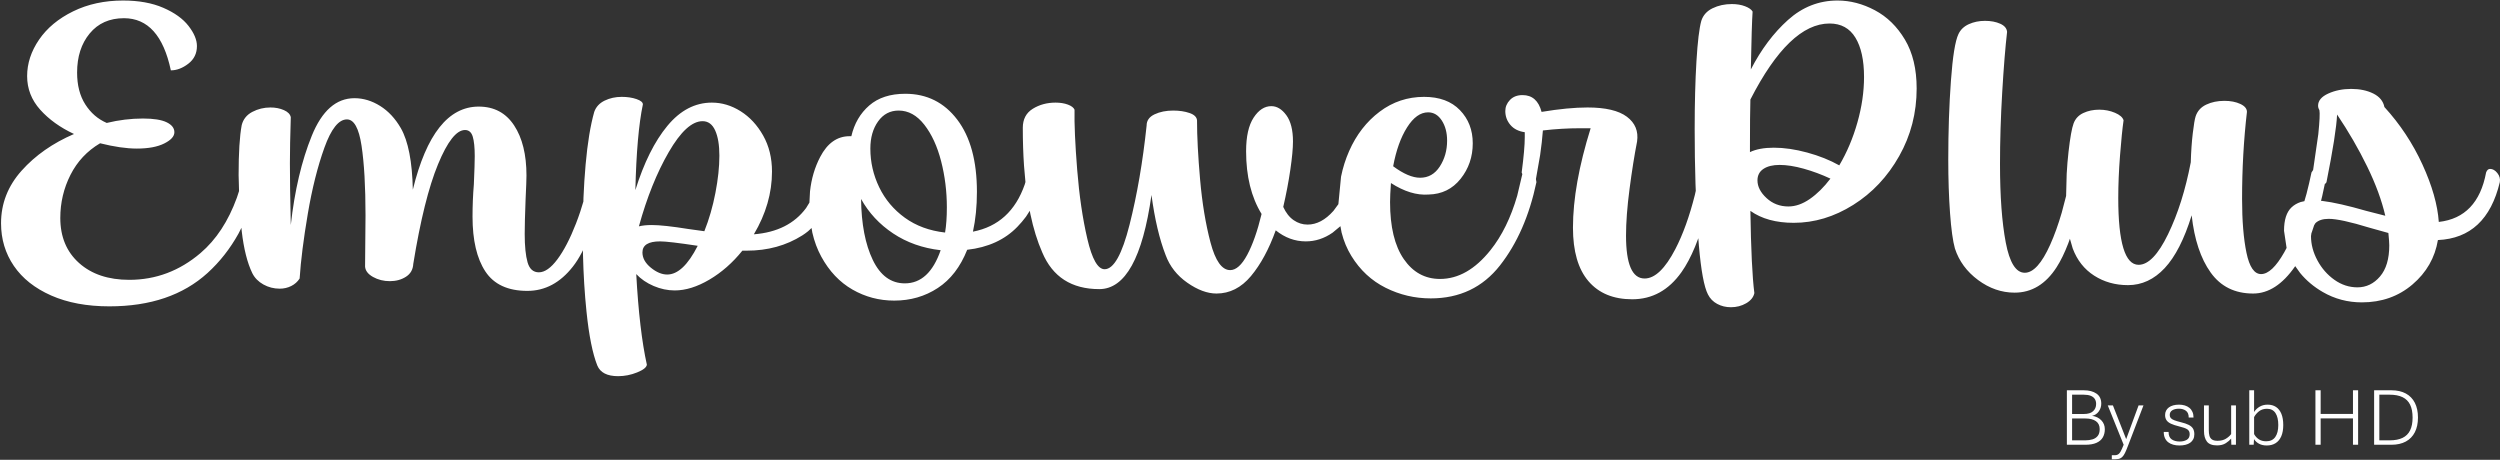 <svg width="4785" height="880" xmlns="http://www.w3.org/2000/svg" xmlns:xlink="http://www.w3.org/1999/xlink" xml:space="preserve" overflow="hidden"><rect width="100%" height="100%" fill="#333333" stroke="none"/><g transform="translate(385 -1054)"><g><path d="M878.477 1516.01C855.908 1516.01 844.623 1523.06 844.623 1537.15 844.623 1547.87 849.984 1557.6 860.704 1566.34 871.424 1575.08 881.863 1579.45 892.019 1579.45 912.331 1579.45 931.797 1561.12 950.417 1524.46 913.177 1518.83 889.198 1516.01 878.477 1516.01ZM4072.11 1472.87C4060.82 1472.87 4052.36 1475.62 4046.72 1481.11L4044.24 1485.14 4039.95 1498.03 4039.07 1500.3 4038.25 1505.86C4038.25 1521.65 4042.34 1537.15 4050.53 1552.38 4058.71 1567.61 4069.57 1580.01 4083.11 1589.6 4096.65 1599.18 4111.32 1603.98 4127.12 1603.98 4144.05 1603.98 4158.44 1597.07 4170.28 1583.25 4182.13 1569.44 4188.06 1549.56 4188.06 1523.62 4188.06 1519.11 4187.49 1511.21 4186.36 1499.93L4149.97 1489.78C4113.3 1478.51 4087.34 1472.87 4072.11 1472.87ZM1263.09 1434.8C1263.65 1482.73 1271.13 1521.65 1285.52 1551.53 1299.9 1581.42 1320.36 1596.36 1346.88 1596.36 1377.91 1596.36 1400.76 1575.22 1415.43 1532.92 1381.01 1528.98 1350.69 1518.26 1324.45 1500.78 1298.21 1483.3 1277.76 1461.31 1263.09 1434.8ZM3021.11 1369.67C3008.13 1369.67 2997.83 1372.21 2990.21 1377.28 2982.6 1382.36 2978.79 1389.69 2978.79 1399.27 2978.79 1411.12 2984.57 1422.4 2996.14 1433.11 3007.71 1443.82 3021.67 1449.18 3038.03 1449.18 3051.57 1449.18 3065.26 1444.39 3079.08 1434.8 3092.9 1425.22 3106.02 1412.24 3118.44 1395.89 3101.51 1388 3084.44 1381.65 3067.23 1376.86 3050.02 1372.07 3034.65 1369.67 3021.11 1369.67ZM959.727 1285.93C939.414 1285.93 917.832 1305.66 894.981 1345.14 872.13 1384.61 853.087 1431.98 837.853 1487.25 844.623 1485.55 852.805 1484.71 862.397 1484.71 877.631 1484.71 901.046 1487.25 932.643 1492.32L963.112 1496.55C972.14 1473.99 979.192 1449.6 984.27 1423.38 989.349 1397.16 991.888 1373.33 991.888 1351.91 991.888 1331.6 989.207 1315.53 983.848 1303.69 978.487 1291.85 970.447 1285.93 959.727 1285.93ZM4088.19 1273.24C4087.06 1297.49 4080.29 1340.63 4067.88 1402.66 4067.31 1404.07 4066.39 1405.13 4065.13 1405.83L4064.74 1405.91 4059.72 1429.24 4057.44 1438.43 4060.1 1438.61C4080.94 1441.15 4108.92 1447.49 4144.05 1457.64 4149.13 1458.77 4161.26 1461.87 4180.44 1466.95 4173.67 1437.62 4162.1 1406.18 4145.74 1372.63 4129.38 1339.08 4110.19 1305.95 4088.19 1273.24ZM2348.37 1269.01C2333.7 1269.01 2320.3 1278.6 2308.17 1297.77 2296.04 1316.94 2287.15 1341.75 2281.51 1372.21 2301.25 1386.87 2318.46 1394.2 2333.13 1394.2 2348.93 1394.2 2361.49 1387.01 2370.8 1372.63 2380.11 1358.25 2384.76 1341.75 2384.76 1323.15 2384.76 1307.92 2381.37 1295.09 2374.6 1284.66 2367.83 1274.22 2359.09 1269.01 2348.37 1269.01ZM1335.03 1265.62C1318.66 1265.62 1305.55 1272.53 1295.67 1286.35 1285.8 1300.17 1280.86 1317.51 1280.86 1338.37 1280.86 1364.31 1286.5 1388.98 1297.79 1412.39 1309.07 1435.79 1325.44 1455.24 1346.88 1470.75 1368.32 1486.26 1393.99 1495.71 1423.89 1499.09 1426.15 1485.55 1427.28 1469.48 1427.28 1450.87 1427.28 1420.42 1423.61 1390.96 1416.28 1362.48 1408.94 1334 1398.22 1310.74 1384.12 1292.69 1370.01 1274.65 1353.65 1265.62 1335.03 1265.62ZM3116.74 1098.99C3065.4 1098.99 3014.9 1147.48 2965.25 1244.48 2964.68 1264.22 2964.4 1294.67 2964.4 1335.83L2964.4 1345.14C2976.25 1339.5 2991.48 1336.68 3010.1 1336.68 3029.85 1336.68 3051.15 1339.78 3074 1345.98 3096.85 1352.19 3117.31 1360.36 3135.36 1370.51 3150.03 1345.7 3161.6 1318.35 3170.06 1288.46 3178.53 1258.58 3182.76 1229.53 3182.76 1201.34 3182.76 1169.19 3177.26 1144.1 3166.25 1126.05 3155.25 1108.01 3138.75 1098.99 3116.74 1098.99ZM3414.23 1093.91C3425.52 1093.91 3435.25 1095.74 3443.43 1099.41 3451.61 1103.07 3455.99 1108.29 3456.55 1115.06 3453.17 1144.38 3450.06 1182.87 3447.24 1230.52 3444.42 1278.17 3443.01 1323.99 3443.01 1367.98 3443.01 1429.44 3446.68 1479.49 3454.01 1518.12 3461.35 1556.75 3473.48 1576.06 3490.4 1576.06 3506.77 1576.06 3522.99 1558.16 3539.07 1522.35 3547.11 1504.45 3554.48 1483.97 3561.18 1460.92L3569.53 1429.01 3570.65 1386.69C3571.42 1372.38 3572.59 1358.39 3574.14 1344.72 3577.24 1317.37 3580.49 1299.18 3583.87 1290.16 3587.26 1281.13 3593.46 1274.51 3602.49 1270.28 3611.52 1266.05 3621.68 1263.93 3632.96 1263.93 3643.68 1263.93 3653.7 1265.91 3663.01 1269.85 3672.32 1273.8 3677.82 1278.6 3679.51 1284.23 3677.25 1300.02 3675 1322.44 3672.74 1351.48 3670.48 1380.52 3669.35 1407.73 3669.35 1433.11 3669.35 1518.26 3682.33 1560.84 3708.29 1560.84 3726.91 1560.84 3745.67 1541.38 3764.57 1502.47 3783.47 1463.56 3798 1417.6 3808.15 1364.59 3808.72 1344.29 3809.99 1325.82 3811.96 1309.19 3813.94 1292.55 3815.77 1281.7 3817.46 1276.62 3820.85 1266.47 3827.62 1259 3837.78 1254.21 3847.93 1249.41 3859.5 1247.02 3872.48 1247.02 3884.33 1247.02 3894.48 1248.99 3902.95 1252.94 3911.41 1256.88 3915.64 1261.96 3915.64 1268.16 3909.43 1321.74 3906.33 1377.28 3906.33 1434.8 3906.33 1476.53 3909.15 1510.93 3914.79 1538 3920.44 1565.07 3929.75 1578.6 3942.72 1578.6 3956.55 1578.6 3971.34 1564.68 3987.11 1536.83L3991.53 1528.54 3986.63 1495.71C3986.63 1474.84 3991.42 1459.9 4001.02 1450.87 4005.81 1446.36 4011.59 1442.98 4018.36 1440.72L4025.59 1439.04 4029.71 1424.84C4033.08 1411.88 4036.24 1398.29 4039.21 1384.05L4042.31 1379.39 4052.22 1310.88C4054.76 1285.79 4055.46 1270.42 4054.34 1264.78 4052.64 1261.96 4051.8 1259.14 4051.8 1256.32 4051.8 1246.73 4058.28 1238.98 4071.26 1233.06 4084.24 1227.14 4098.91 1224.18 4115.27 1224.18 4131.63 1224.18 4145.74 1227.14 4157.59 1233.06 4169.44 1238.98 4176.49 1247.58 4178.75 1258.86 4208.65 1291.57 4232.91 1328.22 4251.53 1368.82 4270.15 1409.42 4280.59 1446.08 4282.85 1478.79 4332.5 1473.15 4362.69 1441.57 4373.41 1384.05 4375.1 1379.54 4377.64 1377.28 4381.02 1377.28 4386.1 1377.28 4390.76 1379.96 4394.99 1385.32 4399.22 1390.67 4400.77 1396.45 4399.64 1402.66 4382.72 1473.71 4343.22 1510.65 4281.16 1513.47 4275.51 1547.3 4259.29 1575.64 4232.49 1598.48 4205.69 1621.32 4173.39 1632.74 4135.58 1632.74 4108.5 1632.74 4083.53 1626.11 4060.68 1612.86 4043.54 1602.92 4029.1 1590.76 4017.36 1576.38L4008.02 1563.36 4007.47 1564.22C3983.49 1598.62 3956.83 1615.82 3927.49 1615.82 3892.51 1615.82 3865.42 1602.43 3846.24 1575.64 3827.06 1548.85 3814.92 1512.34 3809.85 1466.1 3795.74 1511.78 3778.53 1545.47 3758.22 1567.18 3737.91 1588.89 3714.49 1599.75 3687.97 1599.75 3663.71 1599.75 3642.13 1593.69 3623.23 1581.56 3604.33 1569.44 3590.64 1552.1 3582.18 1529.54L3576.8 1510.94 3573.64 1519.79C3566.6 1538.1 3559.17 1553.33 3551.34 1565.49 3530.47 1597.92 3503.66 1614.13 3470.94 1614.13 3446.11 1614.13 3422.84 1606.09 3401.12 1590.02 3379.39 1573.95 3364.58 1553.79 3356.68 1529.54 3352.73 1515.44 3349.63 1492.89 3347.37 1461.87 3345.12 1430.85 3343.99 1396.74 3343.99 1359.52 3343.99 1305.38 3345.68 1255.05 3349.07 1208.53 3352.45 1162 3357.25 1132.26 3363.45 1119.29 3367.4 1110.83 3374.03 1104.48 3383.34 1100.26 3392.65 1096.03 3402.95 1093.91 3414.23 1093.91ZM-149.409 1055C-119.505 1055-93.832 1059.65-72.391 1068.96-50.95 1078.26-34.87 1089.82-24.149 1103.64-13.429 1117.45-8.069 1130.28-8.069 1142.13-8.069 1156.22-13.57 1167.5-24.573 1175.96-35.576 1184.42-46.719 1188.65-58.004 1188.65-72.11 1122.11-102.014 1088.84-147.716 1088.84-175.364 1088.84-197.227 1098.56-213.308 1118.02-229.389 1137.47-237.429 1162.43-237.429 1192.88-237.429 1217.13-232.21 1237.43-221.772 1253.78-211.333 1270.14-197.65 1281.98-180.724 1289.31-157.59 1283.67-134.457 1280.85-111.323 1280.85-91.011 1280.85-75.918 1283.25-66.044 1288.04-56.17 1292.83-51.233 1299.18-51.233 1307.07-51.233 1314.97-57.721 1322.16-70.698 1328.64-83.676 1335.13-101.167 1338.37-123.172 1338.37-142.92 1338.37-166.336 1334.99-193.418 1328.22-218.244 1342.88-237.147 1363.04-250.124 1388.7-263.101 1414.36-269.59 1441.85-269.59 1471.17-269.59 1507.27-257.6 1536.03-233.621 1557.45-209.641 1578.88-177.62 1589.6-137.56 1589.6-86.779 1589.6-41.359 1572.54-1.298 1538.42 28.746 1512.83 51.968 1477.49 68.366 1432.4L72.526 1419.66 71.699 1389.12C71.699 1346.27 73.674 1314.4 77.623 1293.54 80.444 1282.26 87.215 1273.8 97.935 1268.16 108.656 1262.52 120.223 1259.7 132.635 1259.7 142.228 1259.7 150.832 1261.4 158.449 1264.78 166.067 1268.16 170.439 1272.67 171.568 1278.31 170.439 1314.4 169.875 1343.73 169.875 1366.29 169.875 1395.61 170.439 1435.08 171.568 1484.71 178.903 1418.73 192.303 1361.77 211.769 1313.84 231.235 1265.91 258.459 1241.94 293.441 1241.94 310.368 1241.94 326.731 1246.87 342.529 1256.74 358.328 1266.61 371.587 1280.85 382.307 1299.46 396.413 1324.27 404.03 1363.47 405.159 1417.04 431.113 1311.02 473.148 1258.01 531.265 1258.01 560.604 1258.01 583.173 1270 598.972 1293.96 614.77 1317.93 622.669 1349.93 622.669 1389.97 622.669 1396.74 622.105 1411.96 620.977 1435.65 619.848 1464.97 619.284 1486.96 619.284 1501.63 619.284 1525.31 621.118 1543.5 624.785 1556.19 628.453 1568.87 635.646 1575.22 646.367 1575.22 657.652 1575.22 669.501 1566.9 681.914 1550.26 694.327 1533.63 706.176 1510.79 717.461 1481.75 720.282 1474.49 722.979 1467.01 725.553 1459.31L731.605 1439.75 731.743 1432.9C732.659 1410.76 734.035 1389.41 735.868 1368.82 739.536 1327.66 745.037 1294.1 752.372 1268.16 755.757 1258.58 762.387 1251.39 772.261 1246.59 782.135 1241.8 792.996 1239.4 804.845 1239.4 815.566 1239.4 825.016 1240.81 833.198 1243.63 841.379 1246.45 845.47 1249.84 845.47 1253.78 837.57 1291.57 832.775 1346.27 831.082 1417.88 847.445 1365.44 867.898 1324.41 892.442 1294.81 916.986 1265.2 945.339 1250.4 977.5 1250.4 996.684 1250.4 1015.02 1255.9 1032.51 1266.89 1050 1277.89 1064.39 1293.4 1075.68 1313.42 1086.96 1333.44 1092.6 1356.42 1092.6 1382.36 1092.6 1423.52 1081.04 1463.56 1057.9 1502.47 1102.34 1498.95 1135.64 1482.21 1157.81 1452.25L1164.23 1441.75 1165.36 1420.26C1167.95 1396.26 1174.43 1374.32 1184.8 1354.44 1198.62 1327.94 1217.39 1314.69 1241.08 1314.69L1244.47 1314.69C1250.11 1290.44 1261.54 1270.84 1278.75 1255.9 1295.95 1240.95 1318.95 1233.48 1347.72 1233.48 1388.91 1233.48 1422.06 1249.98 1447.17 1282.97 1472.28 1315.96 1484.83 1362.06 1484.83 1421.27 1484.83 1448.9 1482.29 1474.28 1477.21 1497.4 1525.6 1488.02 1558.64 1457.92 1576.36 1407.1L1577.71 1402.41 1574.97 1371.25C1573.41 1348.49 1572.64 1324.27 1572.64 1298.61 1572.64 1282.26 1578.99 1270.14 1591.68 1262.24 1604.38 1254.35 1618.91 1250.4 1635.27 1250.4 1644.3 1250.4 1652.2 1251.67 1658.97 1254.21 1665.74 1256.74 1669.97 1259.99 1671.66 1263.93 1671.1 1291 1672.79 1329.35 1676.74 1378.97 1680.69 1428.6 1687.18 1472.73 1696.21 1511.35 1705.23 1549.98 1716.24 1569.3 1729.21 1569.3 1746.7 1569.3 1762.64 1540.82 1777.03 1483.86 1791.42 1426.91 1802.28 1363.75 1809.62 1294.39 1809.62 1284.8 1814.69 1277.61 1824.85 1272.81 1835.01 1268.02 1846.86 1265.62 1860.4 1265.62 1872.25 1265.62 1882.68 1267.18 1891.71 1270.28 1900.74 1273.38 1905.53 1278.03 1906.1 1284.23 1906.1 1315.25 1908.07 1353.17 1912.02 1398.01 1915.97 1442.84 1922.6 1482.88 1931.91 1518.12 1941.22 1553.37 1953.78 1570.99 1969.58 1570.99 1980.86 1570.99 1991.72 1561.26 2002.16 1541.81 2012.6 1522.35 2021.77 1496.27 2029.67 1463.56 2009.92 1431.42 2000.04 1391.38 2000.04 1343.45 2000.04 1315.25 2004.84 1293.82 2014.43 1279.16 2024.02 1264.5 2035.31 1257.17 2048.28 1257.17 2059.01 1257.17 2068.6 1262.95 2077.06 1274.51 2085.52 1286.07 2089.76 1302.84 2089.76 1324.84 2089.76 1337.81 2088.06 1355.85 2084.68 1378.97 2081.29 1402.09 2076.78 1425.78 2071.14 1450.03 2076.21 1461.31 2082.84 1469.76 2091.03 1475.4 2099.21 1481.04 2108.09 1483.86 2117.69 1483.86 2135.18 1483.86 2151.68 1475.12 2167.2 1457.64L2176.66 1444.76 2181.74 1392.19C2185.2 1375.06 2190.38 1358.67 2197.29 1343.02 2211.12 1311.73 2230.58 1286.63 2255.69 1267.74 2280.8 1248.85 2309.15 1239.4 2340.75 1239.4 2370.09 1239.4 2392.94 1247.86 2409.3 1264.78 2425.67 1281.7 2433.85 1302.84 2433.85 1328.22 2433.85 1354.16 2426.09 1376.86 2410.57 1396.31 2395.06 1415.77 2374.6 1425.78 2349.21 1426.34 2326.64 1428.03 2302.66 1420.7 2277.27 1404.35 2276.15 1420.14 2275.58 1432.26 2275.58 1440.72 2275.58 1488.09 2284.33 1524.46 2301.82 1549.84 2319.31 1575.22 2342.44 1587.91 2371.22 1587.91 2406.2 1587.91 2438.36 1569.58 2467.7 1532.92 2489.71 1505.43 2506.79 1470.65 2518.96 1428.56L2528.73 1387.26 2527.48 1384.05C2531.43 1354.16 2533.4 1331.6 2533.4 1316.38L2533.4 1307.07C2521.55 1305.38 2512.38 1300.73 2505.89 1293.12 2499.4 1285.5 2496.16 1276.62 2496.16 1266.47 2496.16 1258.58 2499.12 1251.53 2505.05 1245.32 2510.97 1239.12 2519.01 1236.02 2529.17 1236.02 2547.79 1236.02 2559.92 1246.73 2565.56 1268.16 2599.41 1262.52 2628.75 1259.7 2653.58 1259.7 2688 1259.7 2713.11 1265.62 2728.91 1277.47 2744.7 1289.31 2751.19 1305.1 2748.37 1324.84 2743.29 1350.78 2738.5 1380.95 2733.98 1415.35 2729.47 1449.75 2727.21 1479.63 2727.21 1505.01 2727.21 1559.71 2739.06 1587.06 2762.76 1587.06 2782.51 1587.06 2802.11 1568.31 2821.58 1530.81 2836.18 1502.68 2848.64 1468.13 2858.95 1427.16L2860.72 1419.24 2860.19 1406.36C2859.14 1372.88 2858.61 1337.81 2858.61 1301.15 2858.61 1252.09 2859.74 1208.81 2861.99 1171.31 2864.25 1133.81 2867.35 1108.01 2871.3 1093.91 2874.69 1083.2 2881.88 1075.16 2892.88 1069.8 2903.89 1064.45 2916.16 1061.77 2929.7 1061.77 2939.29 1061.77 2947.76 1063.18 2955.09 1066 2962.43 1068.82 2967.22 1072.2 2969.48 1076.15 2968.35 1091.94 2967.22 1128.87 2966.09 1186.96 2985.84 1148.61 3009.54 1117.03 3037.19 1092.22 3064.83 1067.41 3096.43 1055 3131.98 1055 3156.24 1055 3180.08 1061.2 3203.49 1073.61 3226.91 1086.02 3246.09 1104.77 3261.05 1129.86 3276 1154.96 3283.47 1186.11 3283.47 1223.33 3283.47 1270.14 3272.33 1313.28 3250.04 1352.75 3227.76 1392.23 3198.42 1423.38 3162.02 1446.22 3125.63 1469.06 3087.69 1480.48 3048.19 1480.48 3014.34 1480.48 2986.69 1472.87 2965.25 1457.64 2966.38 1532.08 2968.92 1584.52 2972.86 1614.97 2971.17 1622.87 2965.95 1629.35 2957.21 1634.43 2948.46 1639.51 2938.73 1642.04 2928.01 1642.04 2918.42 1642.04 2909.67 1639.93 2901.77 1635.7 2893.87 1631.47 2887.95 1625.41 2884 1617.51 2876.59 1603.2 2870.81 1571.95 2866.64 1523.74L2865.57 1509.94 2859.31 1526.2C2851.26 1545.59 2842.63 1561.79 2833.43 1574.8 2808.89 1609.48 2777.43 1626.82 2739.06 1626.82 2702.95 1626.82 2675.02 1615.26 2655.27 1592.14 2635.53 1569.02 2625.65 1534.9 2625.65 1489.78 2625.65 1435.08 2636.94 1371.64 2659.5 1299.46L2639.19 1299.46C2616.06 1299.46 2592.36 1300.87 2568.1 1303.69 2566.97 1318.63 2565.21 1334.35 2562.81 1350.85L2554.76 1396.71 2555.72 1402.66C2542.18 1466.95 2518.91 1520.09 2485.9 1562.11 2452.89 1604.12 2408.74 1625.12 2353.45 1625.12 2322.98 1625.12 2294.2 1618.36 2267.12 1604.82 2240.04 1591.29 2218.17 1570.99 2201.53 1543.92 2193.2 1530.39 2186.96 1515.44 2182.8 1499.09L2180.57 1486.89 2165.56 1499.35C2149.58 1510.45 2132.5 1516.01 2114.3 1516.01 2093.42 1516.01 2074.24 1508.96 2056.75 1494.86 2043.77 1530.95 2027.97 1560.13 2009.35 1582.41 1990.73 1604.68 1968.73 1615.82 1943.34 1615.82 1925.85 1615.82 1907.23 1608.91 1887.48 1595.1 1867.73 1581.28 1853.91 1563.66 1846.01 1542.23 1834.16 1511.78 1825.13 1473.43 1818.93 1427.19 1802 1547.3 1768.71 1607.36 1719.06 1607.36 1666.02 1607.36 1629.63 1583.96 1609.88 1537.15 1600.57 1516.01 1593 1491.61 1587.19 1463.96L1586 1457.45 1578.7 1468.8C1573.74 1475.46 1568.27 1481.89 1562.27 1488.09 1538.29 1512.9 1506.27 1527.57 1466.21 1532.08 1453.23 1564.79 1434.47 1589.17 1409.93 1605.25 1385.39 1621.32 1357.6 1629.35 1326.56 1629.35 1297.79 1629.35 1271.13 1622.31 1246.58 1608.21 1222.04 1594.11 1202.15 1573.1 1186.92 1545.19 1179.3 1531.23 1173.59 1515.9 1169.78 1499.19L1168.33 1490.4 1161.63 1496.61C1158.1 1499.5 1154.42 1502.15 1150.58 1504.59 1119.83 1524.04 1084.42 1533.77 1044.36 1533.77L1035.9 1533.77C1017.28 1556.89 996.26 1575.36 972.845 1589.17 949.429 1602.99 927.284 1609.9 906.407 1609.9 892.865 1609.9 879.465 1607.08 866.205 1601.44 852.946 1595.8 841.802 1588.19 832.775 1578.6 836.724 1650.78 843.495 1708.59 853.087 1752.01 852.523 1757.08 846.316 1762.02 834.467 1766.81 822.619 1771.6 810.488 1774 798.074 1774 777.198 1774 763.939 1767.23 758.296 1753.7 749.269 1731.14 742.357 1696.74 737.561 1650.5 733.964 1615.82 731.716 1579.24 730.817 1540.75L730.727 1532.93 728.939 1536.68C723.402 1547.29 717.602 1556.47 711.536 1564.22 687.274 1595.24 658.216 1610.75 624.362 1610.75 587.123 1610.75 560.322 1598.34 543.96 1573.53 527.596 1548.71 519.416 1513.75 519.416 1468.64 519.416 1447.77 520.262 1427.19 521.955 1406.89 523.083 1380.95 523.647 1362.9 523.647 1352.75 523.647 1336.4 522.378 1323.99 519.838 1315.53 517.3 1307.07 512.363 1302.84 505.027 1302.84 488.665 1302.84 471.456 1324.7 453.4 1368.4 435.345 1412.1 419.547 1475.69 406.005 1559.15 405.441 1569.86 400.786 1578.04 392.04 1583.68 383.295 1589.32 372.998 1592.14 361.149 1592.14 349.3 1592.14 338.579 1589.46 328.988 1584.1 319.396 1578.74 314.318 1572.12 313.753 1564.22L314.6 1466.1C314.6 1410.83 312.061 1366.43 306.983 1332.87 301.904 1299.32 292.595 1282.54 279.053 1282.54 263.255 1282.54 248.867 1300.59 235.89 1336.68 222.912 1372.77 212.333 1414.92 204.152 1463.14 195.97 1511.35 190.752 1552.66 188.494 1587.06 184.545 1593.26 179.184 1598.06 172.414 1601.44 165.643 1604.82 158.308 1606.52 150.409 1606.52 139.124 1606.52 128.686 1603.84 119.094 1598.48 109.502 1593.12 102.45 1585.93 97.935 1576.91 88.343 1557.17 81.573 1530.25 77.623 1496.13L77.104 1490.01 71.487 1501.1C55.406 1530.07 35.658 1555.2 12.243 1576.49-34.588 1619.06-97.218 1640.35-175.645 1640.35-218.527 1640.35-255.625 1633.44-286.94 1619.63-318.255 1605.81-342.093 1586.92-358.456 1562.95-374.819 1538.99-383 1511.78-383 1481.32-383 1443.54-369.882 1409.99-343.645 1380.66-317.408 1351.34-283.978 1327.94-243.353 1310.46-269.872 1298.05-291.454 1282.54-308.099 1263.93-324.744 1245.32-333.065 1223.89-333.065 1199.65-333.065 1175.4-325.449 1152.14-310.214 1129.86-294.981 1107.59-273.258 1089.54-245.045 1075.72-216.835 1061.91-184.956 1055-149.409 1055Z" fill="#FFFFFF" fill-rule="evenodd" fill-opacity="1"/><path d="M3580.99 1854.99 3580.99 1896.82 3606.39 1896.82C3611.29 1896.82 3615.82 1896.2 3619.97 1894.96 3624.13 1893.73 3627.47 1891.54 3630 1888.42 3632.53 1885.29 3633.8 1880.92 3633.8 1875.29 3633.8 1868.63 3631.41 1863.58 3626.63 1860.14 3621.86 1856.71 3615.11 1854.99 3606.39 1854.99ZM3954.03 1836.4C3948.04 1836.4 3943.03 1837.94 3939 1841.01 3934.98 1844.08 3931.75 1847.84 3929.33 1852.28L3929.33 1884.82C3931.55 1888.9 3934.55 1892.21 3938.35 1894.77 3942.14 1897.33 3946.85 1898.61 3952.48 1898.61 3960.22 1898.61 3966.02 1895.88 3969.86 1890.43 3973.71 1884.98 3975.63 1877.35 3975.63 1867.54 3975.63 1857.68 3973.84 1850.02 3970.25 1844.57 3966.66 1839.13 3961.25 1836.4 3954.03 1836.4ZM3833.44 1829.89 3842.65 1829.89 3842.65 1877.69C3842.65 1881.51 3843.05 1884.93 3843.85 1887.95 3844.65 1890.98 3846.26 1893.35 3848.66 1895.08 3851.06 1896.81 3854.6 1897.68 3859.3 1897.68 3865.7 1897.68 3871.05 1896.36 3875.33 1893.73 3879.61 1891.09 3882.97 1888.12 3885.4 1884.82L3885.4 1829.89 3894.61 1829.89 3894.61 1905.27 3885.78 1905.27 3885.4 1893.49C3883.02 1896.44 3879.63 1899.34 3875.21 1902.21 3870.8 1905.07 3865.21 1906.51 3858.45 1906.51 3849.21 1906.51 3842.73 1904.04 3839.01 1899.11 3835.3 1894.18 3833.44 1887.5 3833.44 1879.08ZM3649.26 1829.89 3659.09 1829.89 3684.49 1894.5 3708.26 1829.89 3717.63 1829.89 3688.75 1905.27 3684.8 1915.26C3683.15 1919.34 3681.47 1922.68 3679.76 1925.29 3678.06 1927.9 3675.98 1929.84 3673.53 1931.1 3671.08 1932.37 3667.89 1933 3663.97 1933L3657 1933 3657 1925.25 3663.19 1925.25C3666.08 1925.25 3668.54 1924.35 3670.55 1922.54 3672.56 1920.73 3674.45 1917.71 3676.2 1913.48L3679.69 1905.27ZM3785.61 1828.5C3789.59 1828.5 3793.27 1829 3796.65 1830.01 3800.03 1831.02 3802.97 1832.54 3805.47 1834.58 3807.98 1836.62 3809.93 1839.19 3811.32 1842.29 3812.71 1845.39 3813.41 1849.03 3813.41 1853.21L3804.2 1853.21C3804.2 1847.12 3802.4 1842.77 3798.82 1840.16 3795.23 1837.55 3790.83 1836.25 3785.61 1836.25 3780.4 1836.25 3776.14 1837.24 3772.84 1839.23 3769.53 1841.22 3767.88 1844.25 3767.88 1848.33 3767.88 1850.65 3768.53 1852.59 3769.82 1854.14 3771.11 1855.69 3773.31 1857.07 3776.44 1858.29 3779.56 1859.5 3783.83 1860.78 3789.25 1862.12 3795.29 1863.57 3800.21 1865.23 3804 1867.12 3807.8 1869 3810.57 1871.38 3812.33 1874.24 3814.08 1877.11 3814.96 1880.74 3814.96 1885.13 3814.96 1888.74 3814.28 1891.9 3812.91 1894.62 3811.54 1897.33 3809.59 1899.57 3807.06 1901.36 3804.53 1903.14 3801.53 1904.47 3798.04 1905.35 3794.56 1906.22 3790.7 1906.66 3786.47 1906.66 3782.18 1906.66 3778.21 1906.16 3774.54 1905.15 3770.88 1904.14 3767.69 1902.6 3764.98 1900.5 3762.27 1898.41 3760.16 1895.73 3758.67 1892.45 3757.17 1889.17 3756.42 1885.26 3756.42 1880.71L3765.64 1880.71C3765.64 1887.42 3767.62 1892.16 3771.6 1894.93 3775.57 1897.69 3780.68 1899.07 3786.93 1899.07 3792.3 1899.07 3796.83 1897.97 3800.52 1895.78 3804.21 1893.58 3806.06 1889.98 3806.06 1884.97 3806.06 1880.84 3804.55 1877.77 3801.53 1875.75 3798.51 1873.74 3793.15 1871.83 3785.46 1870.02 3779.32 1868.52 3774.28 1866.87 3770.36 1865.06 3766.44 1863.26 3763.56 1861.01 3761.73 1858.32 3759.89 1855.64 3758.98 1852.31 3758.98 1848.33 3758.98 1845.28 3759.6 1842.53 3760.84 1840.08 3762.07 1837.63 3763.85 1835.54 3766.18 1833.81 3768.5 1832.08 3771.3 1830.76 3774.58 1829.86 3777.86 1828.95 3781.54 1828.5 3785.61 1828.5ZM4169.05 1809.44 4169.05 1896.82 4188.72 1896.82C4198.73 1896.82 4206.98 1895.25 4213.46 1892.1 4219.94 1888.95 4224.77 1884.15 4227.94 1877.69 4231.11 1871.23 4232.7 1863.08 4232.7 1853.21 4232.7 1843.24 4231.11 1835.03 4227.94 1828.58 4224.77 1822.12 4219.94 1817.32 4213.46 1814.17 4206.98 1811.02 4198.73 1809.44 4188.72 1809.44ZM3580.99 1809.44 3580.99 1846.39 3603.37 1846.39C3611.32 1846.39 3617.24 1844.63 3621.14 1841.09 3625.03 1837.55 3626.98 1832.92 3626.98 1827.18 3626.98 1823.36 3626.1 1820.13 3624.35 1817.5 3622.59 1814.87 3619.97 1812.87 3616.49 1811.5 3613.01 1810.13 3608.63 1809.44 3603.37 1809.44ZM4159.06 1801 4192.21 1801C4202.99 1801 4212.17 1803.05 4219.73 1807.16 4227.29 1811.26 4233.06 1817.22 4237.04 1825.01 4241.01 1832.81 4243 1842.21 4243 1853.21 4243 1864.16 4241.01 1873.52 4237.04 1881.29 4233.06 1889.06 4227.29 1895 4219.73 1899.11 4212.17 1903.21 4202.99 1905.27 4192.21 1905.27L4159.06 1905.27ZM4046.74 1801 4056.73 1801 4056.73 1846.24 4118.59 1846.24 4118.59 1801 4128.43 1801 4128.43 1905.27 4118.59 1905.27 4118.59 1854.84 4056.73 1854.84 4056.73 1905.27 4046.74 1905.27ZM3920.11 1801 3929.33 1801 3929.33 1842.6C3931.91 1838.47 3935.42 1835.08 3939.86 1832.45 3944.3 1829.82 3949.41 1828.5 3955.19 1828.5 3961.49 1828.5 3966.87 1829.98 3971.33 1832.95 3975.8 1835.92 3979.22 1840.31 3981.59 1846.12 3983.97 1851.93 3985.15 1859.07 3985.15 1867.54 3985.15 1875.96 3983.9 1883.09 3981.4 1888.92 3978.9 1894.76 3975.28 1899.17 3970.56 1902.17 3965.83 1905.16 3960.17 1906.66 3953.56 1906.66 3947.94 1906.66 3943.07 1905.58 3938.97 1903.41 3934.86 1901.24 3931.6 1898.27 3929.17 1894.5L3928.55 1905.27 3920.11 1905.27ZM3571 1801 3603.37 1801C3613.43 1801 3621.52 1803.12 3627.64 1807.35 3633.76 1811.59 3636.82 1817.99 3636.82 1826.56 3636.82 1832.04 3635.22 1837.02 3632.02 1841.51 3628.81 1846.01 3624.56 1848.8 3619.24 1849.88 3626.47 1850.91 3632.34 1853.75 3636.85 1858.4 3641.37 1863.05 3643.63 1868.78 3643.63 1875.6 3643.63 1881.54 3642.34 1886.74 3639.76 1891.21 3637.18 1895.68 3633.14 1899.13 3627.64 1901.59 3622.14 1904.04 3615.06 1905.27 3606.39 1905.27L3571 1905.27Z" fill="#FFFFFF" fill-rule="evenodd" fill-opacity="1"/></g></g></svg>